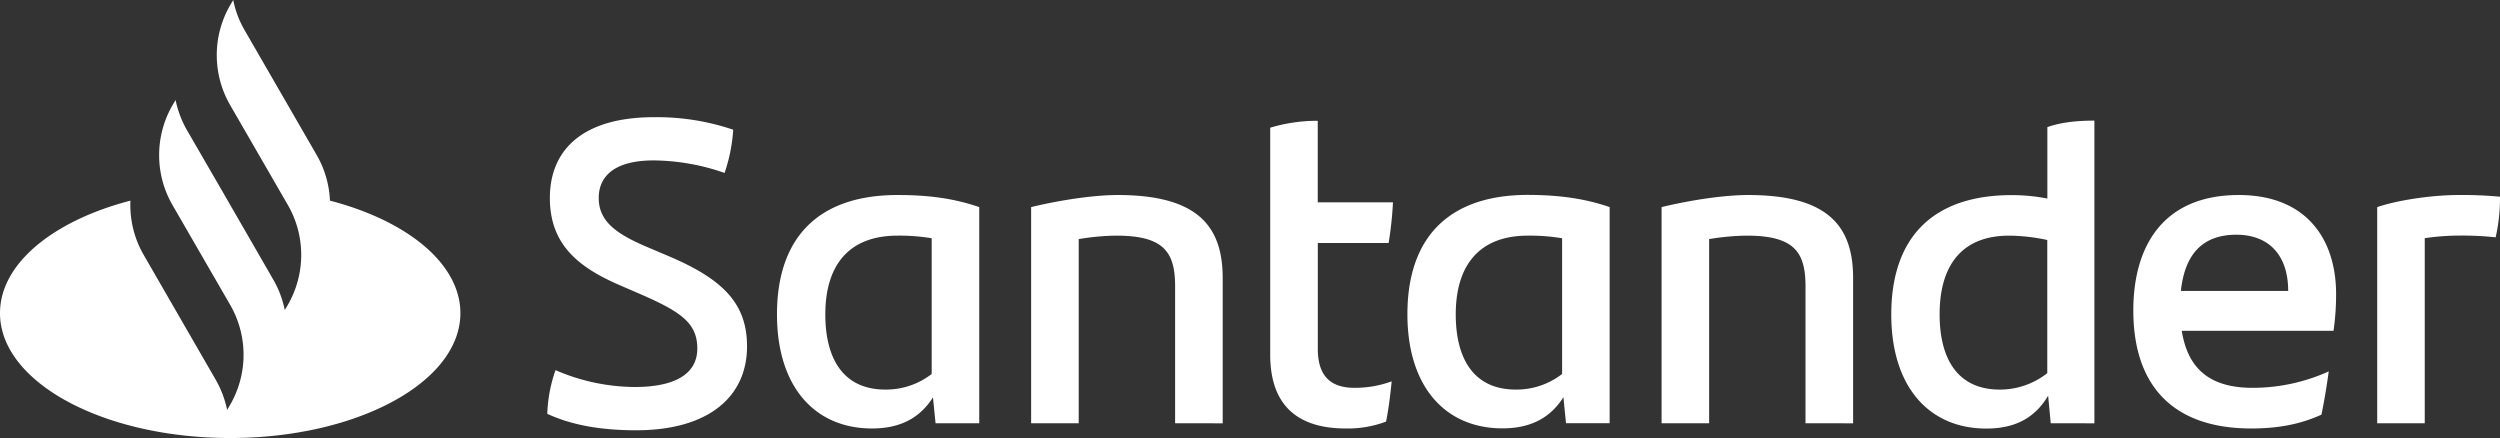 <svg id="Logo" xmlns="http://www.w3.org/2000/svg" viewBox="0 0 815.56 142.89"><rect x="0" y="0" width="815.56" height="142.89" fill="#333333" stroke="none"/><defs><style>.cls-1{fill:#fff;}</style></defs><path class="cls-1" d="M107.64,65.45a32.6,32.6,0,0,0-4.33-14.88L79.8,9.85A32.24,32.24,0,0,1,76.08,0l-1,1.7a32.58,32.58,0,0,0,0,32.58L93.9,66.86a32.6,32.6,0,0,1,0,32.59l-1,1.7A32.67,32.67,0,0,0,89.2,91.3L72,61.47l-11-19a32.77,32.77,0,0,1-3.72-9.85l-1,1.7a32.59,32.59,0,0,0-.06,32.48h0L75.09,99.45a32.58,32.58,0,0,1,0,32.58l-1,1.7a32.77,32.77,0,0,0-3.72-9.85L46.88,83.16a32.5,32.5,0,0,1-4.33-17.71C17.37,72,0,86,0,102.16c0,22.49,33.62,40.73,75.09,40.73s75.1-18.24,75.1-40.73C150.19,86,132.81,72,107.64,65.45ZM178.54,135a47.41,47.41,0,0,1,2.68-14.25,65.83,65.83,0,0,0,25.81,5.5c13.12,0,20.45-4.23,20.45-12.55s-5.36-12-18.62-17.77l-7.19-3.11C188.41,87,179.38,79.55,179.38,64.6c0-16.08,11.15-26.37,34-26.37a77.41,77.41,0,0,1,25.81,4.09,54,54,0,0,1-2.82,14.1,71.62,71.62,0,0,0-23.13-4.09c-12.28,0-17.92,4.8-17.92,12.27s5.5,11.57,15.38,15.8l7.61,3.24C236.23,91.26,243.7,99.3,243.7,113c0,16.22-12.27,27.37-36.25,27.37C195.89,140.35,186.44,138.66,178.54,135ZM319.45,67.56v70.53H305.2l-.84-8.46c-3.95,6.2-10,10.15-19.89,10.15-18.62,0-31-13.54-31-37.23,0-24.83,13.26-38.93,39.35-38.93C303,63.62,311.27,64.74,319.45,67.56ZM303.94,122V77.72a64.56,64.56,0,0,0-11.15-.85c-16.08,0-23.55,9.88-23.55,25.68,0,14.38,5.78,24.54,19.6,24.54A24.33,24.33,0,0,0,303.94,122ZM398.87,90.7v47.39H383.35V93.38c0-11.14-3.67-16.51-19.18-16.51A78.39,78.39,0,0,0,351.9,78v60.09H336.38V67.56c9.87-2.39,20.74-3.94,28.21-3.94C390.54,63.62,398.87,73.63,398.87,90.7Zm43,35.82A35.14,35.14,0,0,0,454,124.41c-.42,4.23-1,9-1.83,13.12a35.28,35.28,0,0,1-13.12,2.25c-15.09,0-24.68-6.91-24.68-24.12v-74a53.67,53.67,0,0,1,15.51-2.26V66h24.54A117.85,117.85,0,0,1,453,79.27H429.9v34.56C429.9,123,434.42,126.52,441.89,126.52Zm83.23-59v70.53H510.87l-.85-8.46c-3.95,6.2-10,10.15-19.89,10.15-18.61,0-31-13.54-31-37.23,0-24.83,13.26-38.93,39.36-38.93C508.61,63.62,516.93,64.74,525.12,67.56ZM509.6,122V77.72a64.35,64.35,0,0,0-11.14-.85c-16.08,0-23.56,9.88-23.56,25.68,0,14.38,5.78,24.54,19.61,24.54A24.32,24.32,0,0,0,509.6,122ZM604.53,90.7v47.39H589V93.38c0-11.14-3.67-16.51-19.19-16.51A78.39,78.39,0,0,0,557.56,78v60.09H542.05V67.56c9.87-2.39,20.73-3.94,28.21-3.94C596.21,63.62,604.53,73.63,604.53,90.7Zm78.71-51.35v98.74H669l-.85-9c-3.95,6.63-10,10.72-20.17,10.72-18.62,0-31-13.54-31-37.23,0-24.83,13.26-38.93,39.35-38.93a61.2,61.2,0,0,1,11.57,1.12V41.47C672.66,39.78,678.16,39.35,683.24,39.35Zm-15.37,82.38V78.29a61.76,61.76,0,0,0-12.42-1.42c-15.37,0-22.7,9.6-22.7,25.68,0,14.38,5.78,24.54,19.6,24.54A24.89,24.89,0,0,0,667.87,121.73Zm93.38-13.82H711.74c2,12.55,9.31,18.61,23.13,18.61a60.37,60.37,0,0,0,24.82-5.36c-.56,4.1-1.4,9.46-2.39,14.11-7.06,3.24-14.53,4.51-22.85,4.51-26,0-38.51-14.38-38.51-38.5,0-21,9.73-37.66,34.42-37.66,22.14,0,31.73,14.52,31.73,32.3A83.37,83.37,0,0,1,761.25,107.91Zm-49.79-13h35c0-11.57-6.21-18.34-16.93-18.34C718.51,76.59,712.72,82.94,711.46,94.93Zm104.1-30.75a57.56,57.56,0,0,1-1.42,13.26,100.62,100.62,0,0,0-11.7-.57,78.51,78.51,0,0,0-11.43.85v60.37H775.5V67.56c6.63-2.25,17.77-3.94,26.51-3.94A127.62,127.62,0,0,1,815.56,64.18Z"/></svg>